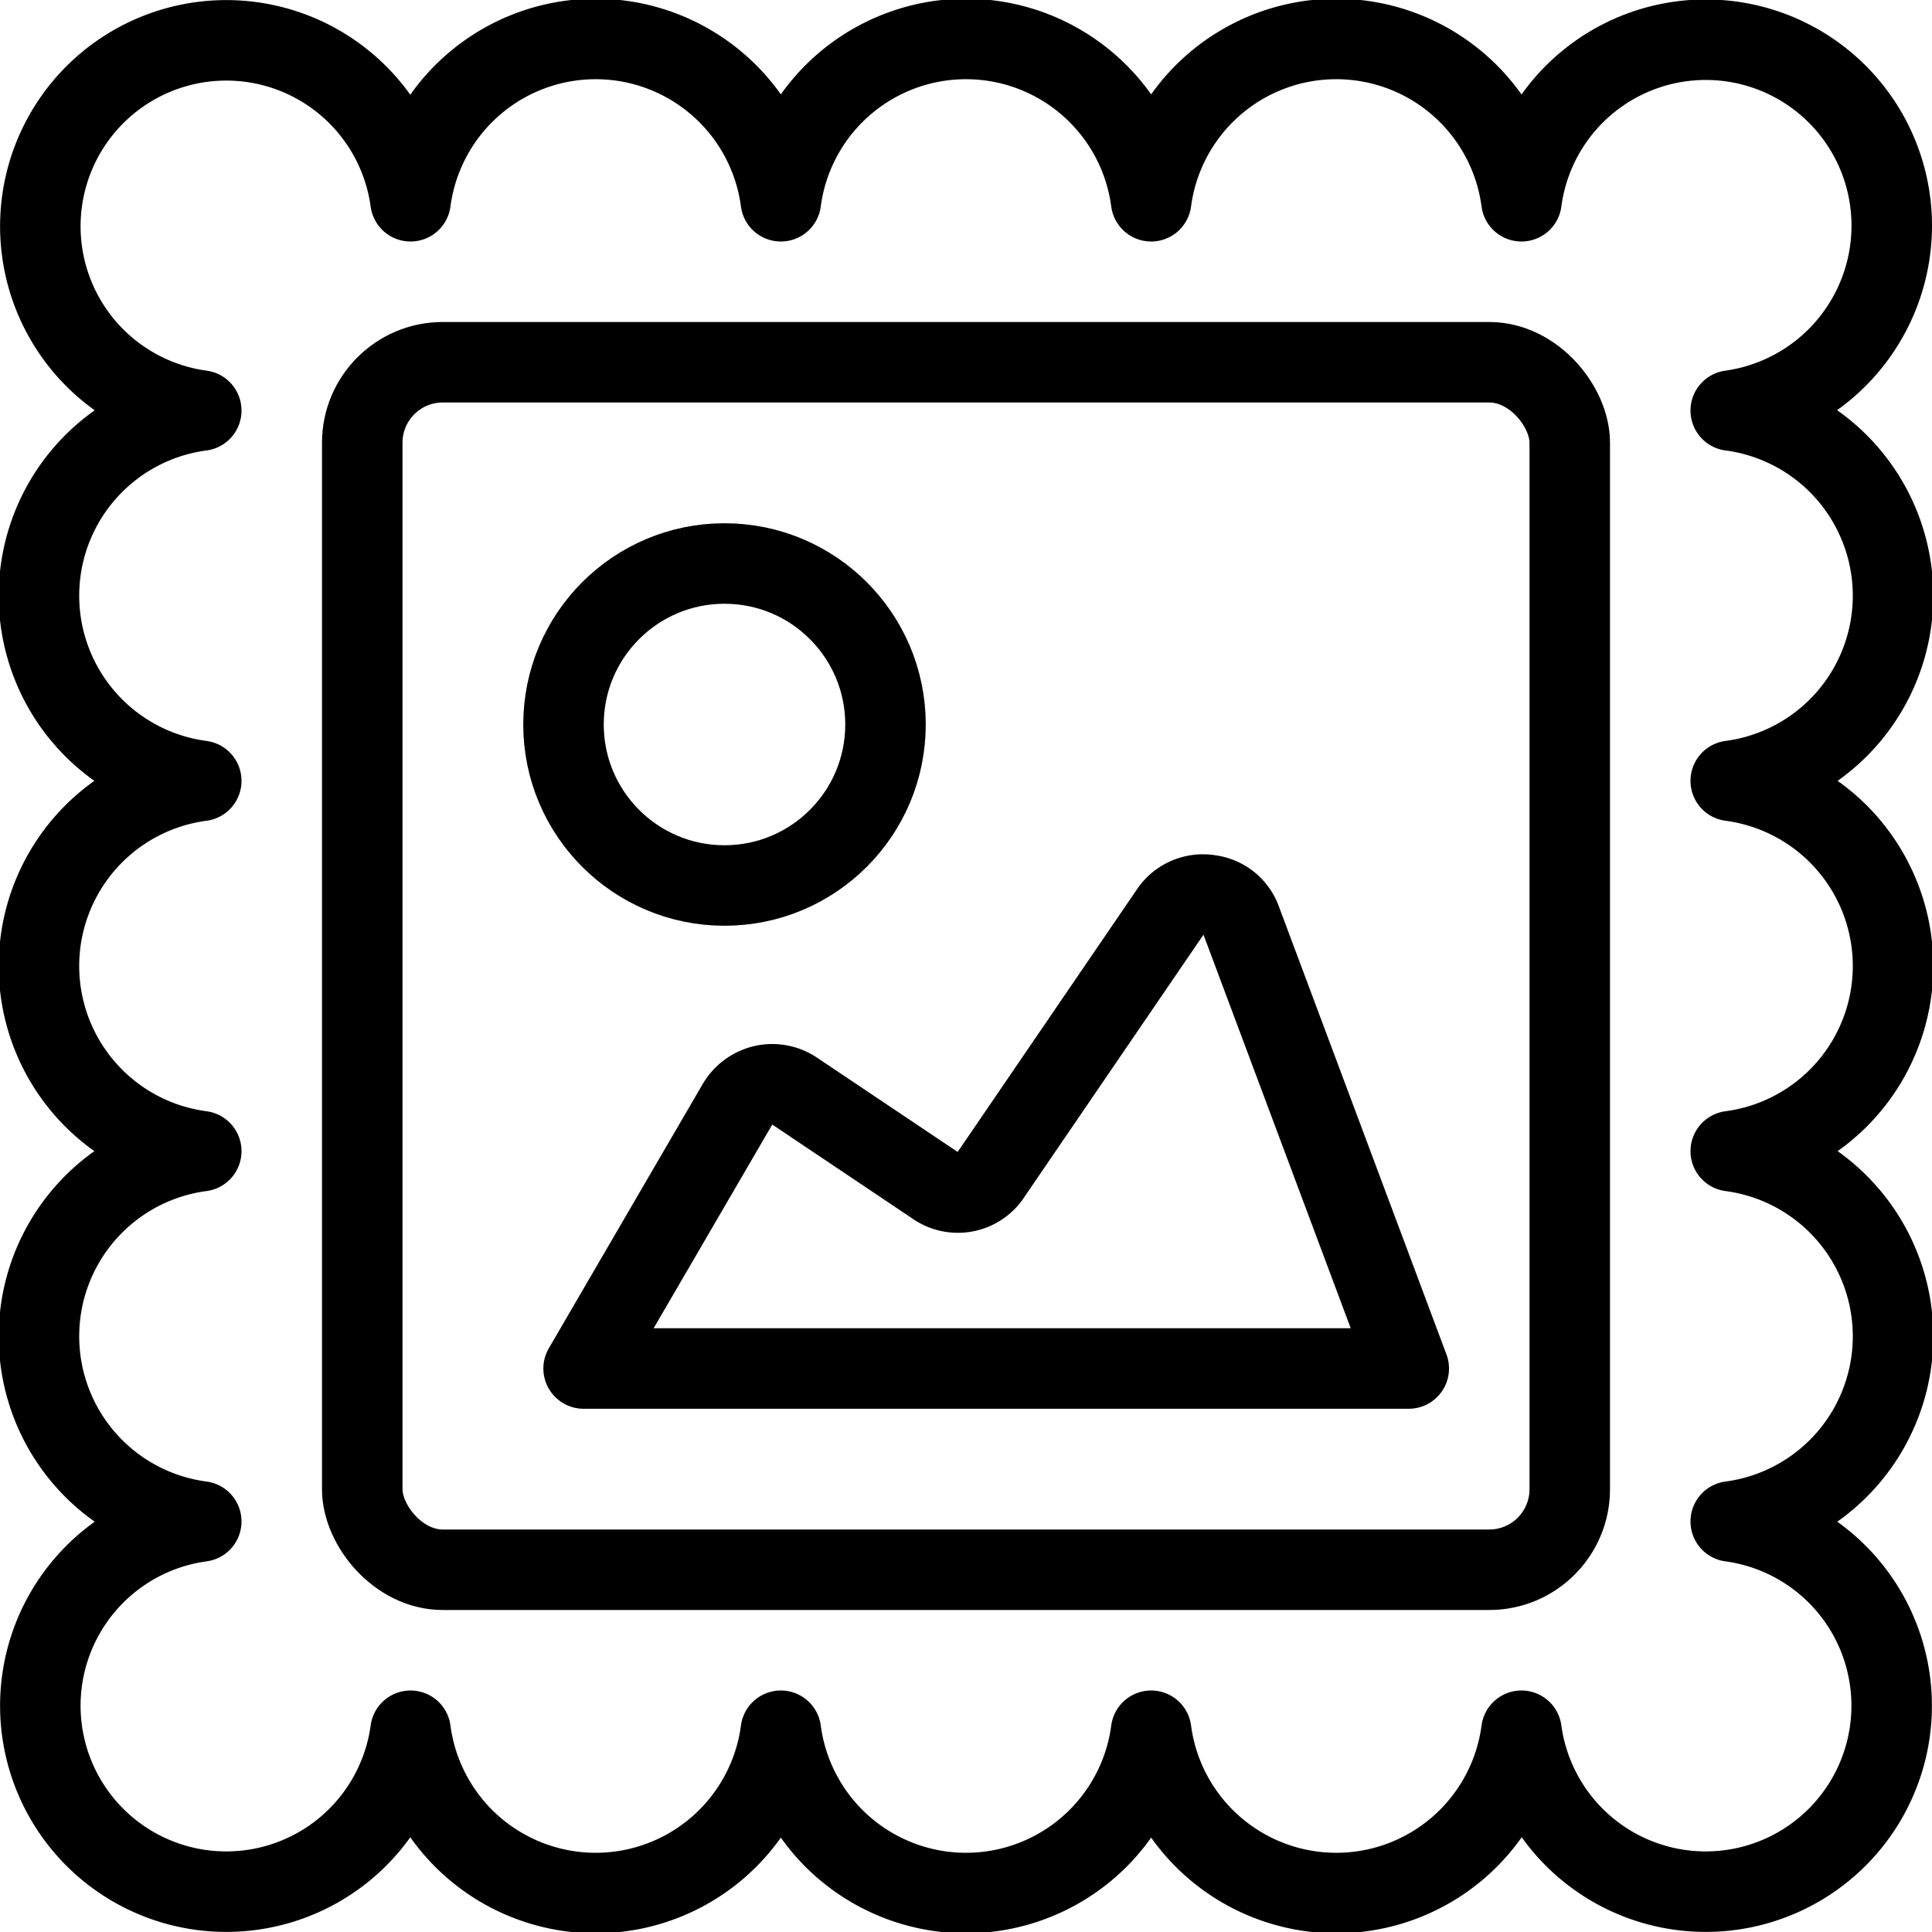 <svg xmlns="http://www.w3.org/2000/svg" viewBox="0 0 24 24">
  
<g transform="matrix(1,0,0,1,0,0)"><g>
    <path d="M17.5,17l-2.08-5.56a.48.48,0,0,0-.39-.32.49.49,0,0,0-.48.19l-2.26,3.31a.49.49,0,0,1-.68.1L9.88,13.56a.5.5,0,0,0-.39-.08.51.51,0,0,0-.33.24L7.25,17Z" style="fill: none;stroke: #000000;stroke-linecap: round;stroke-linejoin: round"></path>
    <rect x="4.5" y="4.5" width="15" height="15" rx="1" style="fill: none;stroke: #000000;stroke-linecap: round;stroke-linejoin: round"></rect>
    <circle cx="9" cy="9" r="2" style="fill: none;stroke: #000000;stroke-linecap: round;stroke-linejoin: round"></circle>
    <path d="M23.5,2.8a2.31,2.31,0,0,0-4.6-.3,2.32,2.32,0,0,0-4.6,0,2.32,2.32,0,0,0-4.6,0,2.32,2.32,0,0,0-4.6,0A2.31,2.31,0,1,0,2.5,5.1a2.32,2.32,0,0,0,0,4.6,2.32,2.32,0,0,0,0,4.6,2.32,2.32,0,0,0,0,4.6,2.31,2.31,0,1,0,2.6,2.6,2.32,2.32,0,0,0,4.6,0,2.32,2.32,0,0,0,4.6,0,2.32,2.32,0,0,0,4.6,0,2.31,2.31,0,1,0,2.6-2.6,2.32,2.32,0,0,0,0-4.6,2.32,2.32,0,0,0,0-4.6,2.32,2.32,0,0,0,0-4.6A2.32,2.32,0,0,0,23.5,2.8Z" style="fill: none;stroke: #000000;stroke-linecap: round;stroke-linejoin: round"></path>
  </g></g></svg>